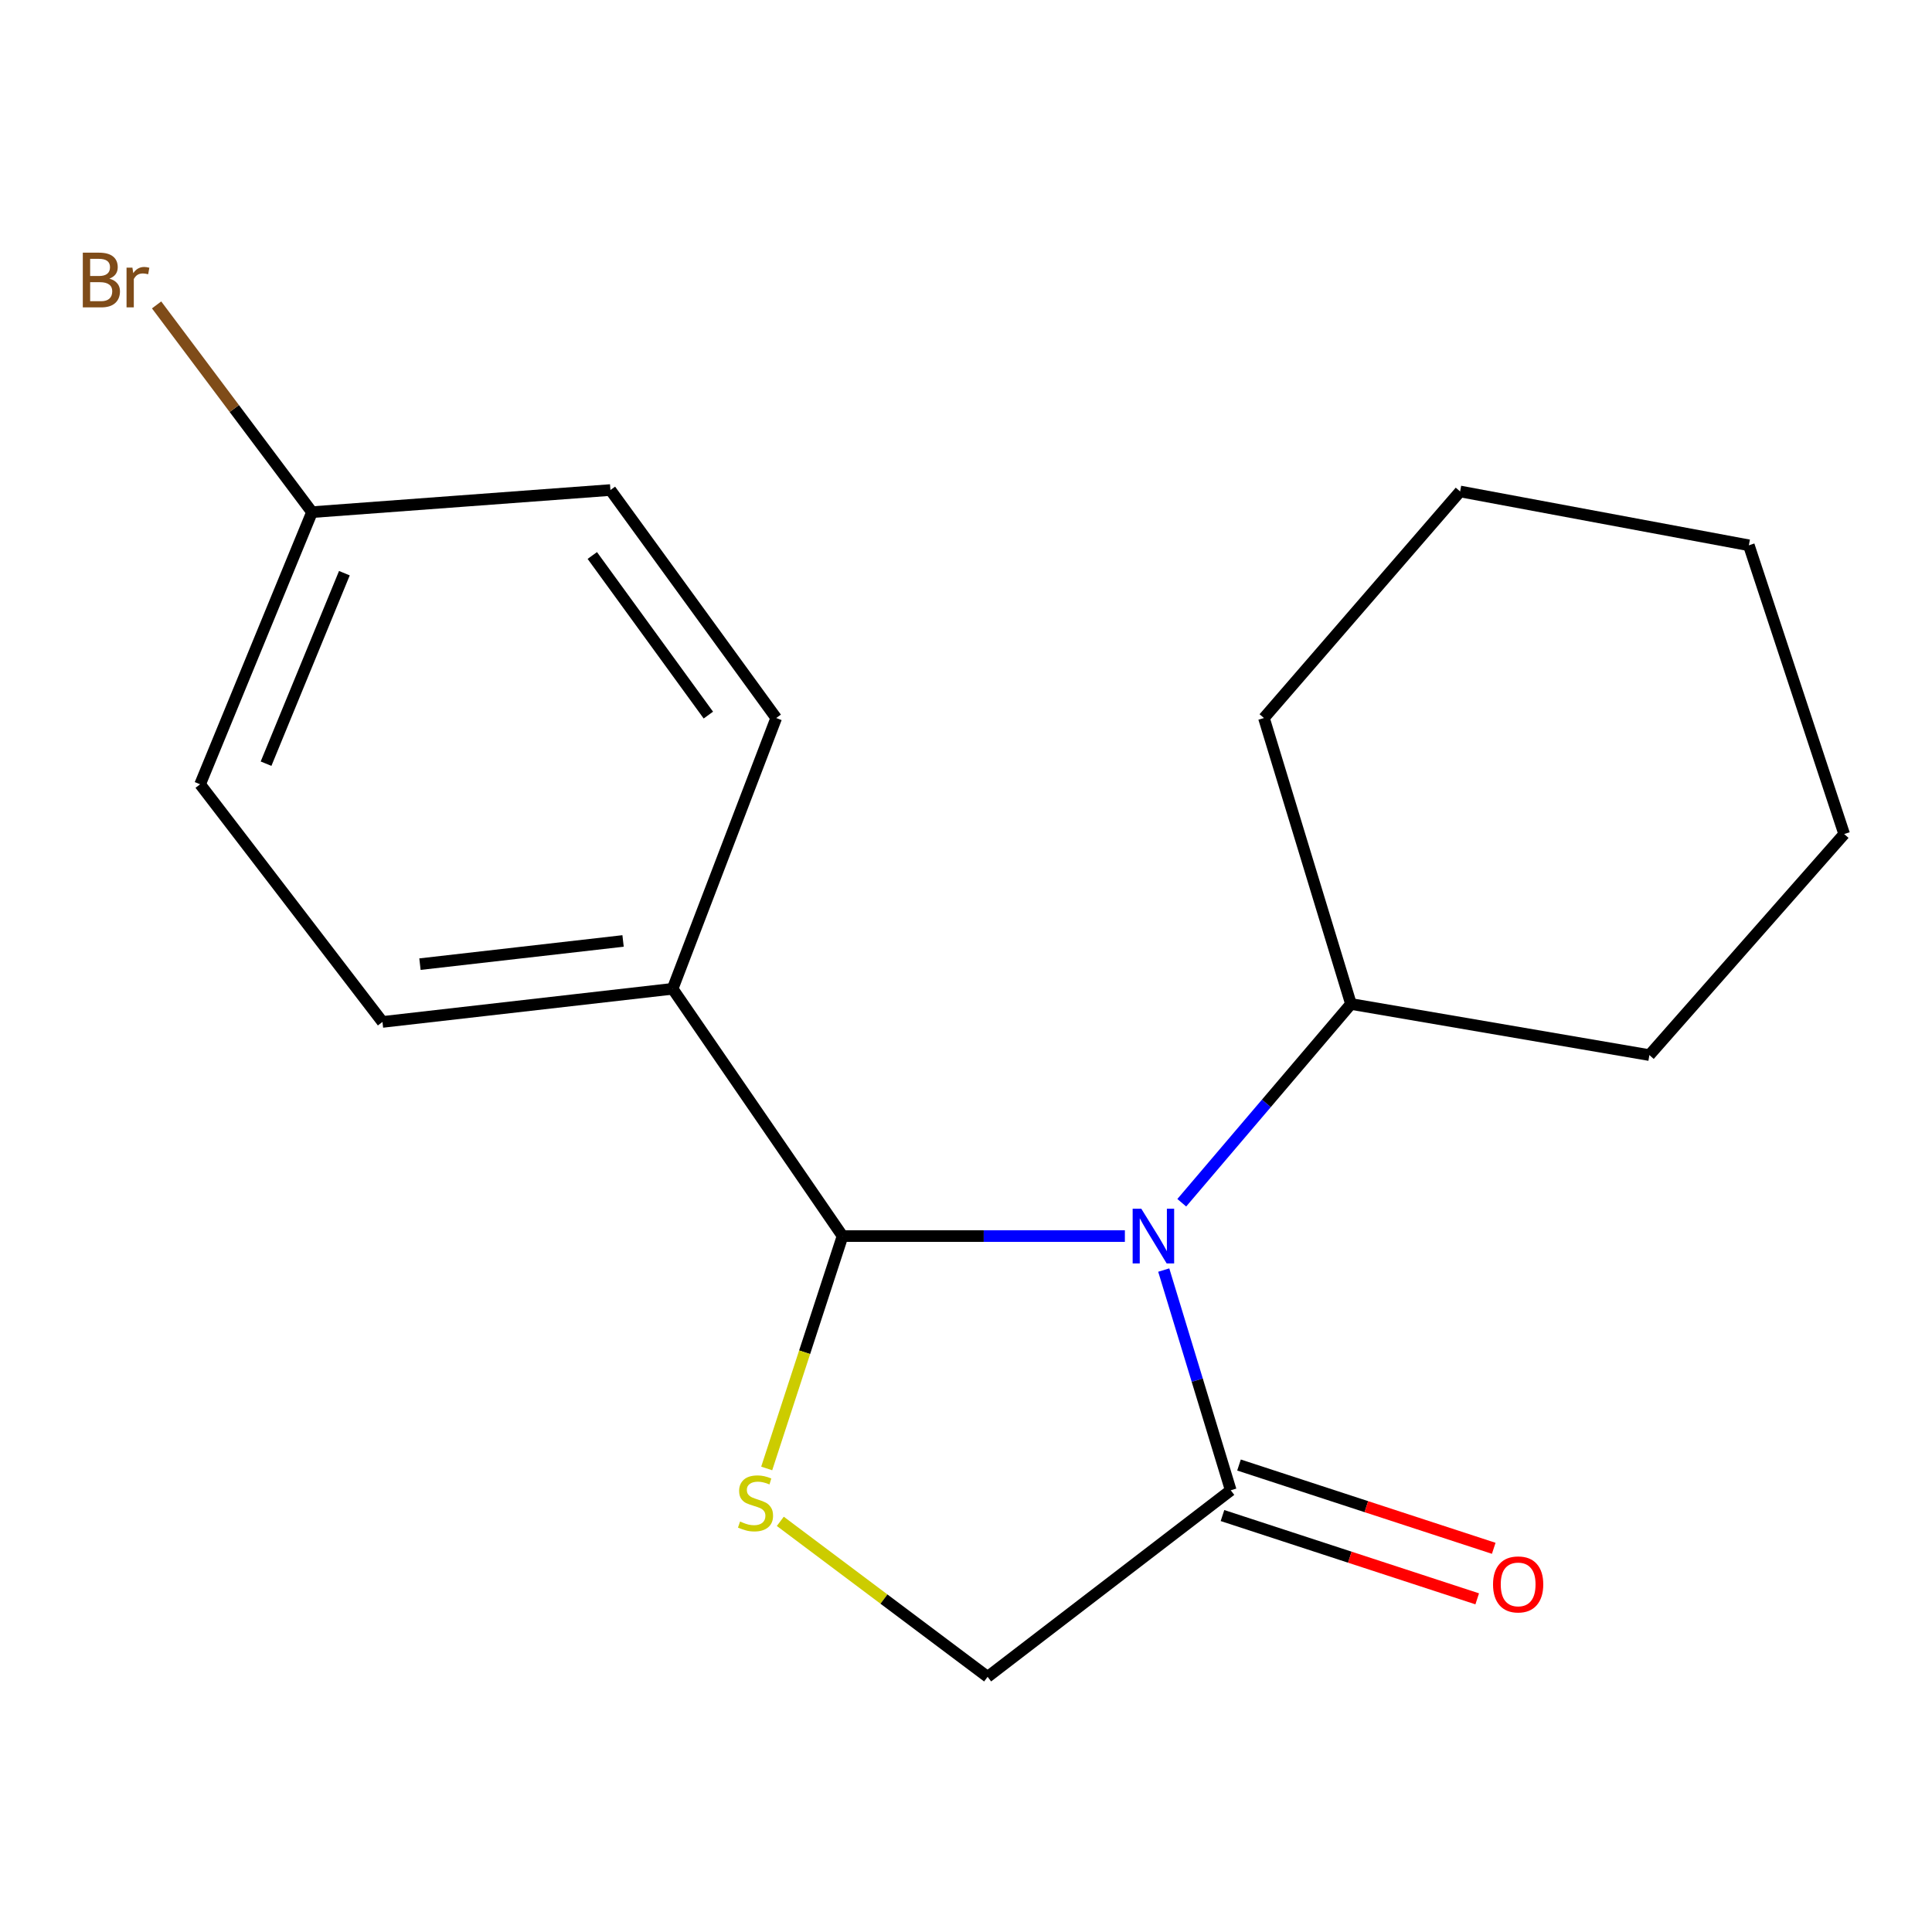 <?xml version='1.0' encoding='iso-8859-1'?>
<svg version='1.1' baseProfile='full'
              xmlns='http://www.w3.org/2000/svg'
                      xmlns:rdkit='http://www.rdkit.org/xml'
                      xmlns:xlink='http://www.w3.org/1999/xlink'
                  xml:space='preserve'
width='1000px' height='1000px' viewBox='0 0 1000 1000'>
<!-- END OF HEADER -->
<rect style='opacity:1.0;fill:#FFFFFF;stroke:none' width='1000' height='1000' x='0' y='0'> </rect>
<path class='bond-0' d='M 582.235,639.789 L 509.168,639.789' style='fill:none;fill-rule:evenodd;stroke:#0000FF;stroke-width:6px;stroke-linecap:butt;stroke-linejoin:miter;stroke-opacity:1' />
<path class='bond-0' d='M 509.168,639.789 L 436.101,639.789' style='fill:none;fill-rule:evenodd;stroke:#000000;stroke-width:6px;stroke-linecap:butt;stroke-linejoin:miter;stroke-opacity:1' />
<path class='bond-2' d='M 602.352,657.387 L 619.692,714.377' style='fill:none;fill-rule:evenodd;stroke:#0000FF;stroke-width:6px;stroke-linecap:butt;stroke-linejoin:miter;stroke-opacity:1' />
<path class='bond-2' d='M 619.692,714.377 L 637.031,771.368' style='fill:none;fill-rule:evenodd;stroke:#000000;stroke-width:6px;stroke-linecap:butt;stroke-linejoin:miter;stroke-opacity:1' />
<path class='bond-5' d='M 611.682,622.539 L 655.471,571.099' style='fill:none;fill-rule:evenodd;stroke:#0000FF;stroke-width:6px;stroke-linecap:butt;stroke-linejoin:miter;stroke-opacity:1' />
<path class='bond-5' d='M 655.471,571.099 L 699.259,519.658' style='fill:none;fill-rule:evenodd;stroke:#000000;stroke-width:6px;stroke-linecap:butt;stroke-linejoin:miter;stroke-opacity:1' />
<path class='bond-1' d='M 436.101,639.789 L 416.474,699.929' style='fill:none;fill-rule:evenodd;stroke:#000000;stroke-width:6px;stroke-linecap:butt;stroke-linejoin:miter;stroke-opacity:1' />
<path class='bond-1' d='M 416.474,699.929 L 396.847,760.069' style='fill:none;fill-rule:evenodd;stroke:#CCCC00;stroke-width:6px;stroke-linecap:butt;stroke-linejoin:miter;stroke-opacity:1' />
<path class='bond-4' d='M 436.101,639.789 L 348.147,511.801' style='fill:none;fill-rule:evenodd;stroke:#000000;stroke-width:6px;stroke-linecap:butt;stroke-linejoin:miter;stroke-opacity:1' />
<path class='bond-18' d='M 403.888,787.445 L 457.536,827.686' style='fill:none;fill-rule:evenodd;stroke:#CCCC00;stroke-width:6px;stroke-linecap:butt;stroke-linejoin:miter;stroke-opacity:1' />
<path class='bond-18' d='M 457.536,827.686 L 511.184,867.928' style='fill:none;fill-rule:evenodd;stroke:#000000;stroke-width:6px;stroke-linecap:butt;stroke-linejoin:miter;stroke-opacity:1' />
<path class='bond-3' d='M 637.031,771.368 L 511.184,867.928' style='fill:none;fill-rule:evenodd;stroke:#000000;stroke-width:6px;stroke-linecap:butt;stroke-linejoin:miter;stroke-opacity:1' />
<path class='bond-6' d='M 632.756,784.444 L 698.68,805.998' style='fill:none;fill-rule:evenodd;stroke:#000000;stroke-width:6px;stroke-linecap:butt;stroke-linejoin:miter;stroke-opacity:1' />
<path class='bond-6' d='M 698.68,805.998 L 764.603,827.553' style='fill:none;fill-rule:evenodd;stroke:#FF0000;stroke-width:6px;stroke-linecap:butt;stroke-linejoin:miter;stroke-opacity:1' />
<path class='bond-6' d='M 641.306,758.292 L 707.23,779.846' style='fill:none;fill-rule:evenodd;stroke:#000000;stroke-width:6px;stroke-linecap:butt;stroke-linejoin:miter;stroke-opacity:1' />
<path class='bond-6' d='M 707.23,779.846 L 773.154,801.401' style='fill:none;fill-rule:evenodd;stroke:#FF0000;stroke-width:6px;stroke-linecap:butt;stroke-linejoin:miter;stroke-opacity:1' />
<path class='bond-7' d='M 348.147,511.801 L 197.965,528.952' style='fill:none;fill-rule:evenodd;stroke:#000000;stroke-width:6px;stroke-linecap:butt;stroke-linejoin:miter;stroke-opacity:1' />
<path class='bond-7' d='M 322.498,487.038 L 217.37,499.043' style='fill:none;fill-rule:evenodd;stroke:#000000;stroke-width:6px;stroke-linecap:butt;stroke-linejoin:miter;stroke-opacity:1' />
<path class='bond-8' d='M 348.147,511.801 L 401.769,371.647' style='fill:none;fill-rule:evenodd;stroke:#000000;stroke-width:6px;stroke-linecap:butt;stroke-linejoin:miter;stroke-opacity:1' />
<path class='bond-13' d='M 699.259,519.658 L 853.721,546.118' style='fill:none;fill-rule:evenodd;stroke:#000000;stroke-width:6px;stroke-linecap:butt;stroke-linejoin:miter;stroke-opacity:1' />
<path class='bond-14' d='M 699.259,519.658 L 654.212,371.647' style='fill:none;fill-rule:evenodd;stroke:#000000;stroke-width:6px;stroke-linecap:butt;stroke-linejoin:miter;stroke-opacity:1' />
<path class='bond-11' d='M 197.965,528.952 L 103.576,405.948' style='fill:none;fill-rule:evenodd;stroke:#000000;stroke-width:6px;stroke-linecap:butt;stroke-linejoin:miter;stroke-opacity:1' />
<path class='bond-10' d='M 401.769,371.647 L 315.955,253.641' style='fill:none;fill-rule:evenodd;stroke:#000000;stroke-width:6px;stroke-linecap:butt;stroke-linejoin:miter;stroke-opacity:1' />
<path class='bond-10' d='M 366.644,370.128 L 306.575,287.524' style='fill:none;fill-rule:evenodd;stroke:#000000;stroke-width:6px;stroke-linecap:butt;stroke-linejoin:miter;stroke-opacity:1' />
<path class='bond-9' d='M 161.493,265.09 L 315.955,253.641' style='fill:none;fill-rule:evenodd;stroke:#000000;stroke-width:6px;stroke-linecap:butt;stroke-linejoin:miter;stroke-opacity:1' />
<path class='bond-12' d='M 161.493,265.09 L 121.274,211.455' style='fill:none;fill-rule:evenodd;stroke:#000000;stroke-width:6px;stroke-linecap:butt;stroke-linejoin:miter;stroke-opacity:1' />
<path class='bond-12' d='M 121.274,211.455 L 81.054,157.82' style='fill:none;fill-rule:evenodd;stroke:#7F4C19;stroke-width:6px;stroke-linecap:butt;stroke-linejoin:miter;stroke-opacity:1' />
<path class='bond-20' d='M 161.493,265.09 L 103.576,405.948' style='fill:none;fill-rule:evenodd;stroke:#000000;stroke-width:6px;stroke-linecap:butt;stroke-linejoin:miter;stroke-opacity:1' />
<path class='bond-20' d='M 178.253,296.682 L 137.71,395.283' style='fill:none;fill-rule:evenodd;stroke:#000000;stroke-width:6px;stroke-linecap:butt;stroke-linejoin:miter;stroke-opacity:1' />
<path class='bond-16' d='M 853.721,546.118 L 954.545,431.704' style='fill:none;fill-rule:evenodd;stroke:#000000;stroke-width:6px;stroke-linecap:butt;stroke-linejoin:miter;stroke-opacity:1' />
<path class='bond-15' d='M 654.212,371.647 L 755.755,254.375' style='fill:none;fill-rule:evenodd;stroke:#000000;stroke-width:6px;stroke-linecap:butt;stroke-linejoin:miter;stroke-opacity:1' />
<path class='bond-17' d='M 755.755,254.375 L 905.203,282.241' style='fill:none;fill-rule:evenodd;stroke:#000000;stroke-width:6px;stroke-linecap:butt;stroke-linejoin:miter;stroke-opacity:1' />
<path class='bond-19' d='M 954.545,431.704 L 905.203,282.241' style='fill:none;fill-rule:evenodd;stroke:#000000;stroke-width:6px;stroke-linecap:butt;stroke-linejoin:miter;stroke-opacity:1' />
<path  class='atom-0' d='M 590.738 625.629
L 600.018 640.629
Q 600.938 642.109, 602.418 644.789
Q 603.898 647.469, 603.978 647.629
L 603.978 625.629
L 607.738 625.629
L 607.738 653.949
L 603.858 653.949
L 593.898 637.549
Q 592.738 635.629, 591.498 633.429
Q 590.298 631.229, 589.938 630.549
L 589.938 653.949
L 586.258 653.949
L 586.258 625.629
L 590.738 625.629
' fill='#0000FF'/>
<path  class='atom-2' d='M 383.054 787.538
Q 383.374 787.658, 384.694 788.218
Q 386.014 788.778, 387.454 789.138
Q 388.934 789.458, 390.374 789.458
Q 393.054 789.458, 394.614 788.178
Q 396.174 786.858, 396.174 784.578
Q 396.174 783.018, 395.374 782.058
Q 394.614 781.098, 393.414 780.578
Q 392.214 780.058, 390.214 779.458
Q 387.694 778.698, 386.174 777.978
Q 384.694 777.258, 383.614 775.738
Q 382.574 774.218, 382.574 771.658
Q 382.574 768.098, 384.974 765.898
Q 387.414 763.698, 392.214 763.698
Q 395.494 763.698, 399.214 765.258
L 398.294 768.338
Q 394.894 766.938, 392.334 766.938
Q 389.574 766.938, 388.054 768.098
Q 386.534 769.218, 386.574 771.178
Q 386.574 772.698, 387.334 773.618
Q 388.134 774.538, 389.254 775.058
Q 390.414 775.578, 392.334 776.178
Q 394.894 776.978, 396.414 777.778
Q 397.934 778.578, 399.014 780.218
Q 400.134 781.818, 400.134 784.578
Q 400.134 788.498, 397.494 790.618
Q 394.894 792.698, 390.534 792.698
Q 388.014 792.698, 386.094 792.138
Q 384.214 791.618, 381.974 790.698
L 383.054 787.538
' fill='#CCCC00'/>
<path  class='atom-7' d='M 772.791 820.087
Q 772.791 813.287, 776.151 809.487
Q 779.511 805.687, 785.791 805.687
Q 792.071 805.687, 795.431 809.487
Q 798.791 813.287, 798.791 820.087
Q 798.791 826.967, 795.391 830.887
Q 791.991 834.767, 785.791 834.767
Q 779.551 834.767, 776.151 830.887
Q 772.791 827.007, 772.791 820.087
M 785.791 831.567
Q 790.111 831.567, 792.431 828.687
Q 794.791 825.767, 794.791 820.087
Q 794.791 814.527, 792.431 811.727
Q 790.111 808.887, 785.791 808.887
Q 781.471 808.887, 779.111 811.687
Q 776.791 814.487, 776.791 820.087
Q 776.791 825.807, 779.111 828.687
Q 781.471 831.567, 785.791 831.567
' fill='#FF0000'/>
<path  class='atom-13' d='M 56.619 144.225
Q 59.339 144.985, 60.699 146.665
Q 62.099 148.305, 62.099 150.745
Q 62.099 154.665, 59.579 156.905
Q 57.099 159.105, 52.379 159.105
L 42.859 159.105
L 42.859 130.785
L 51.219 130.785
Q 56.059 130.785, 58.499 132.745
Q 60.939 134.705, 60.939 138.305
Q 60.939 142.585, 56.619 144.225
M 46.659 133.985
L 46.659 142.865
L 51.219 142.865
Q 54.019 142.865, 55.459 141.745
Q 56.939 140.585, 56.939 138.305
Q 56.939 133.985, 51.219 133.985
L 46.659 133.985
M 52.379 155.905
Q 55.139 155.905, 56.619 154.585
Q 58.099 153.265, 58.099 150.745
Q 58.099 148.425, 56.459 147.265
Q 54.859 146.065, 51.779 146.065
L 46.659 146.065
L 46.659 155.905
L 52.379 155.905
' fill='#7F4C19'/>
<path  class='atom-13' d='M 68.539 138.545
L 68.979 141.385
Q 71.139 138.185, 74.659 138.185
Q 75.779 138.185, 77.299 138.585
L 76.699 141.945
Q 74.979 141.545, 74.019 141.545
Q 72.339 141.545, 71.219 142.225
Q 70.139 142.865, 69.259 144.425
L 69.259 159.105
L 65.499 159.105
L 65.499 138.545
L 68.539 138.545
' fill='#7F4C19'/>
</svg>

